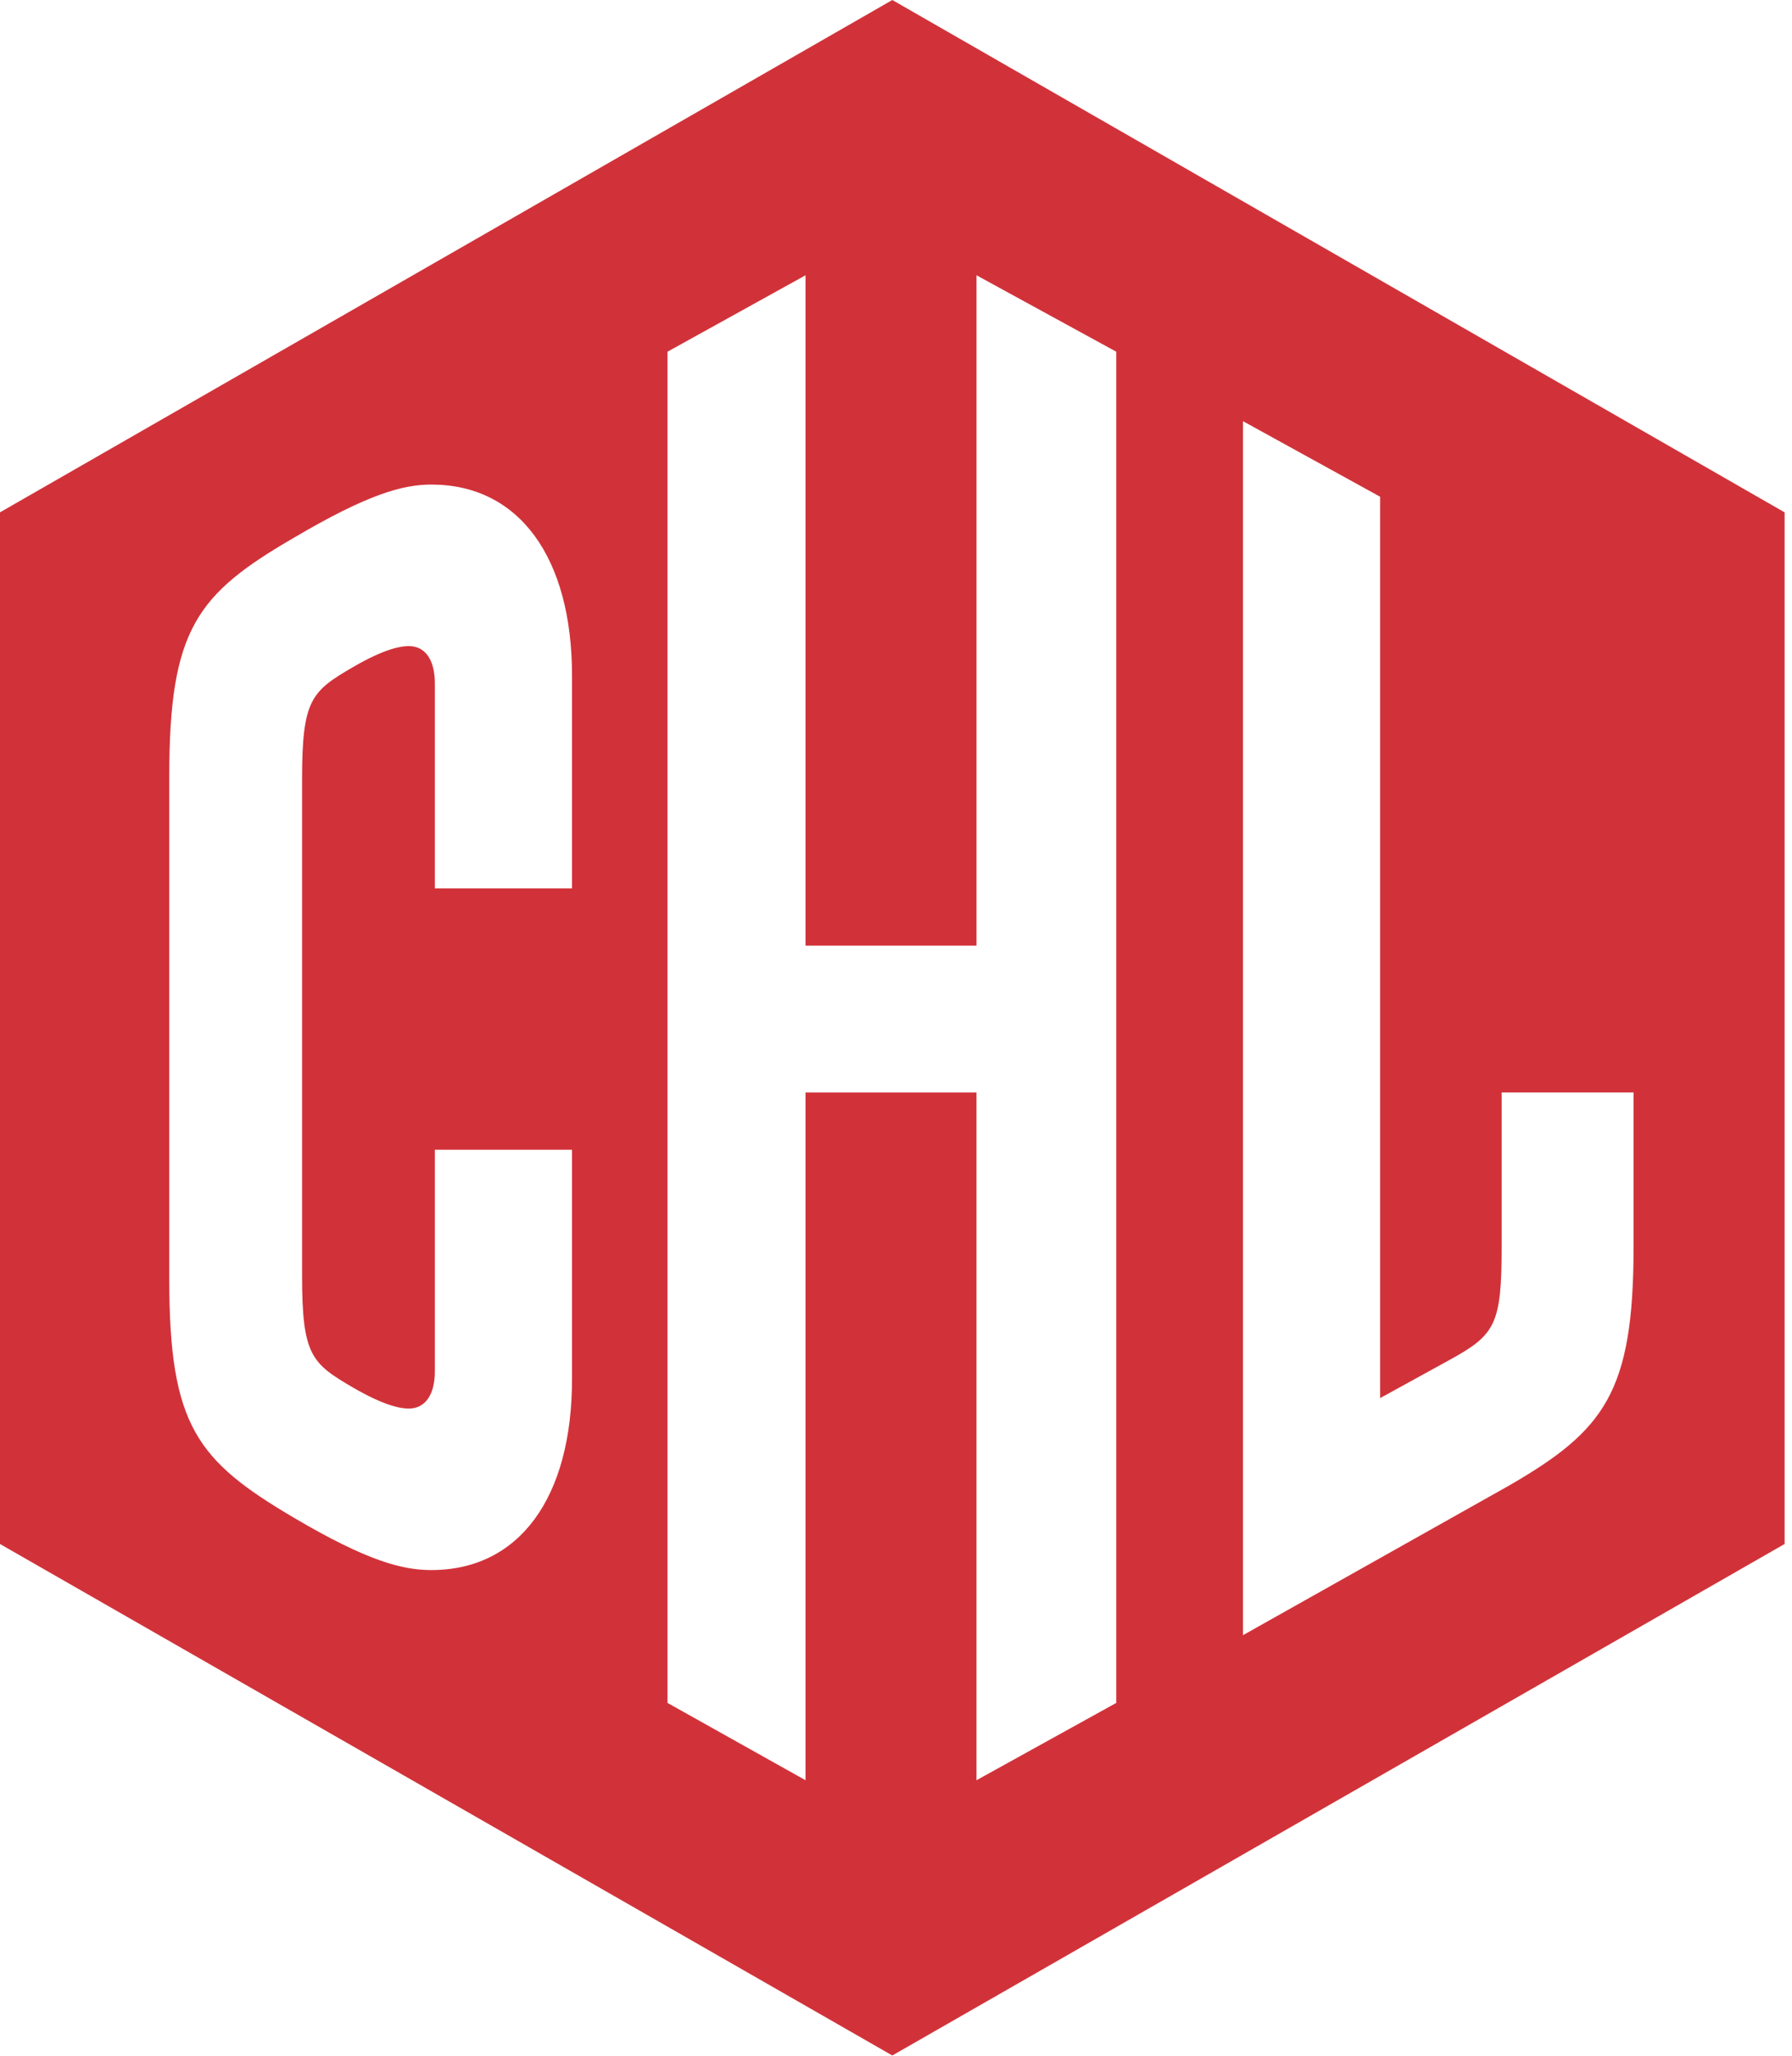 <svg width="177" height="203" viewBox="0 0 177 203" fill="none" xmlns="http://www.w3.org/2000/svg">
<path d="M88.136 0L0 50.583V152.435L88.136 202.933L176.269 152.435V50.583L88.136 0ZM56.499 87.707H42.953V67.474C42.953 65.158 42.011 63.787 40.38 63.787C39.694 63.787 38.151 63.958 34.893 65.844C30.779 68.245 29.836 69.016 29.836 76.904V125.946C29.836 133.833 30.779 134.603 34.893 137.005C38.151 138.89 39.694 139.063 40.38 139.063C42.011 139.063 42.953 137.688 42.953 135.375V113.513H56.499V136.146C56.499 147.892 51.27 155.008 42.61 155.008C39.781 155.008 36.351 154.152 29.064 149.864C19.463 144.207 16.719 140.777 16.719 126.287V76.647C16.719 62.072 19.463 58.643 29.064 53.069C36.351 48.782 39.781 47.84 42.61 47.84C51.27 47.84 56.499 55.042 56.499 66.701V87.707H56.499ZM110.254 168.125L96.451 175.757V107.855H79.562V175.757L65.93 168.125V34.723L79.562 27.178V93.364H96.452V27.178L110.254 34.723V168.125H110.254ZM161.352 123.029C161.352 137.434 158.524 141.205 149.007 146.692L122.771 161.438V41.581L136.317 49.041V138.033L143.177 134.262C147.72 131.774 148.321 130.744 148.321 123.029V107.855H161.352V123.029V123.029Z" fill="#D13239"/>
</svg>
